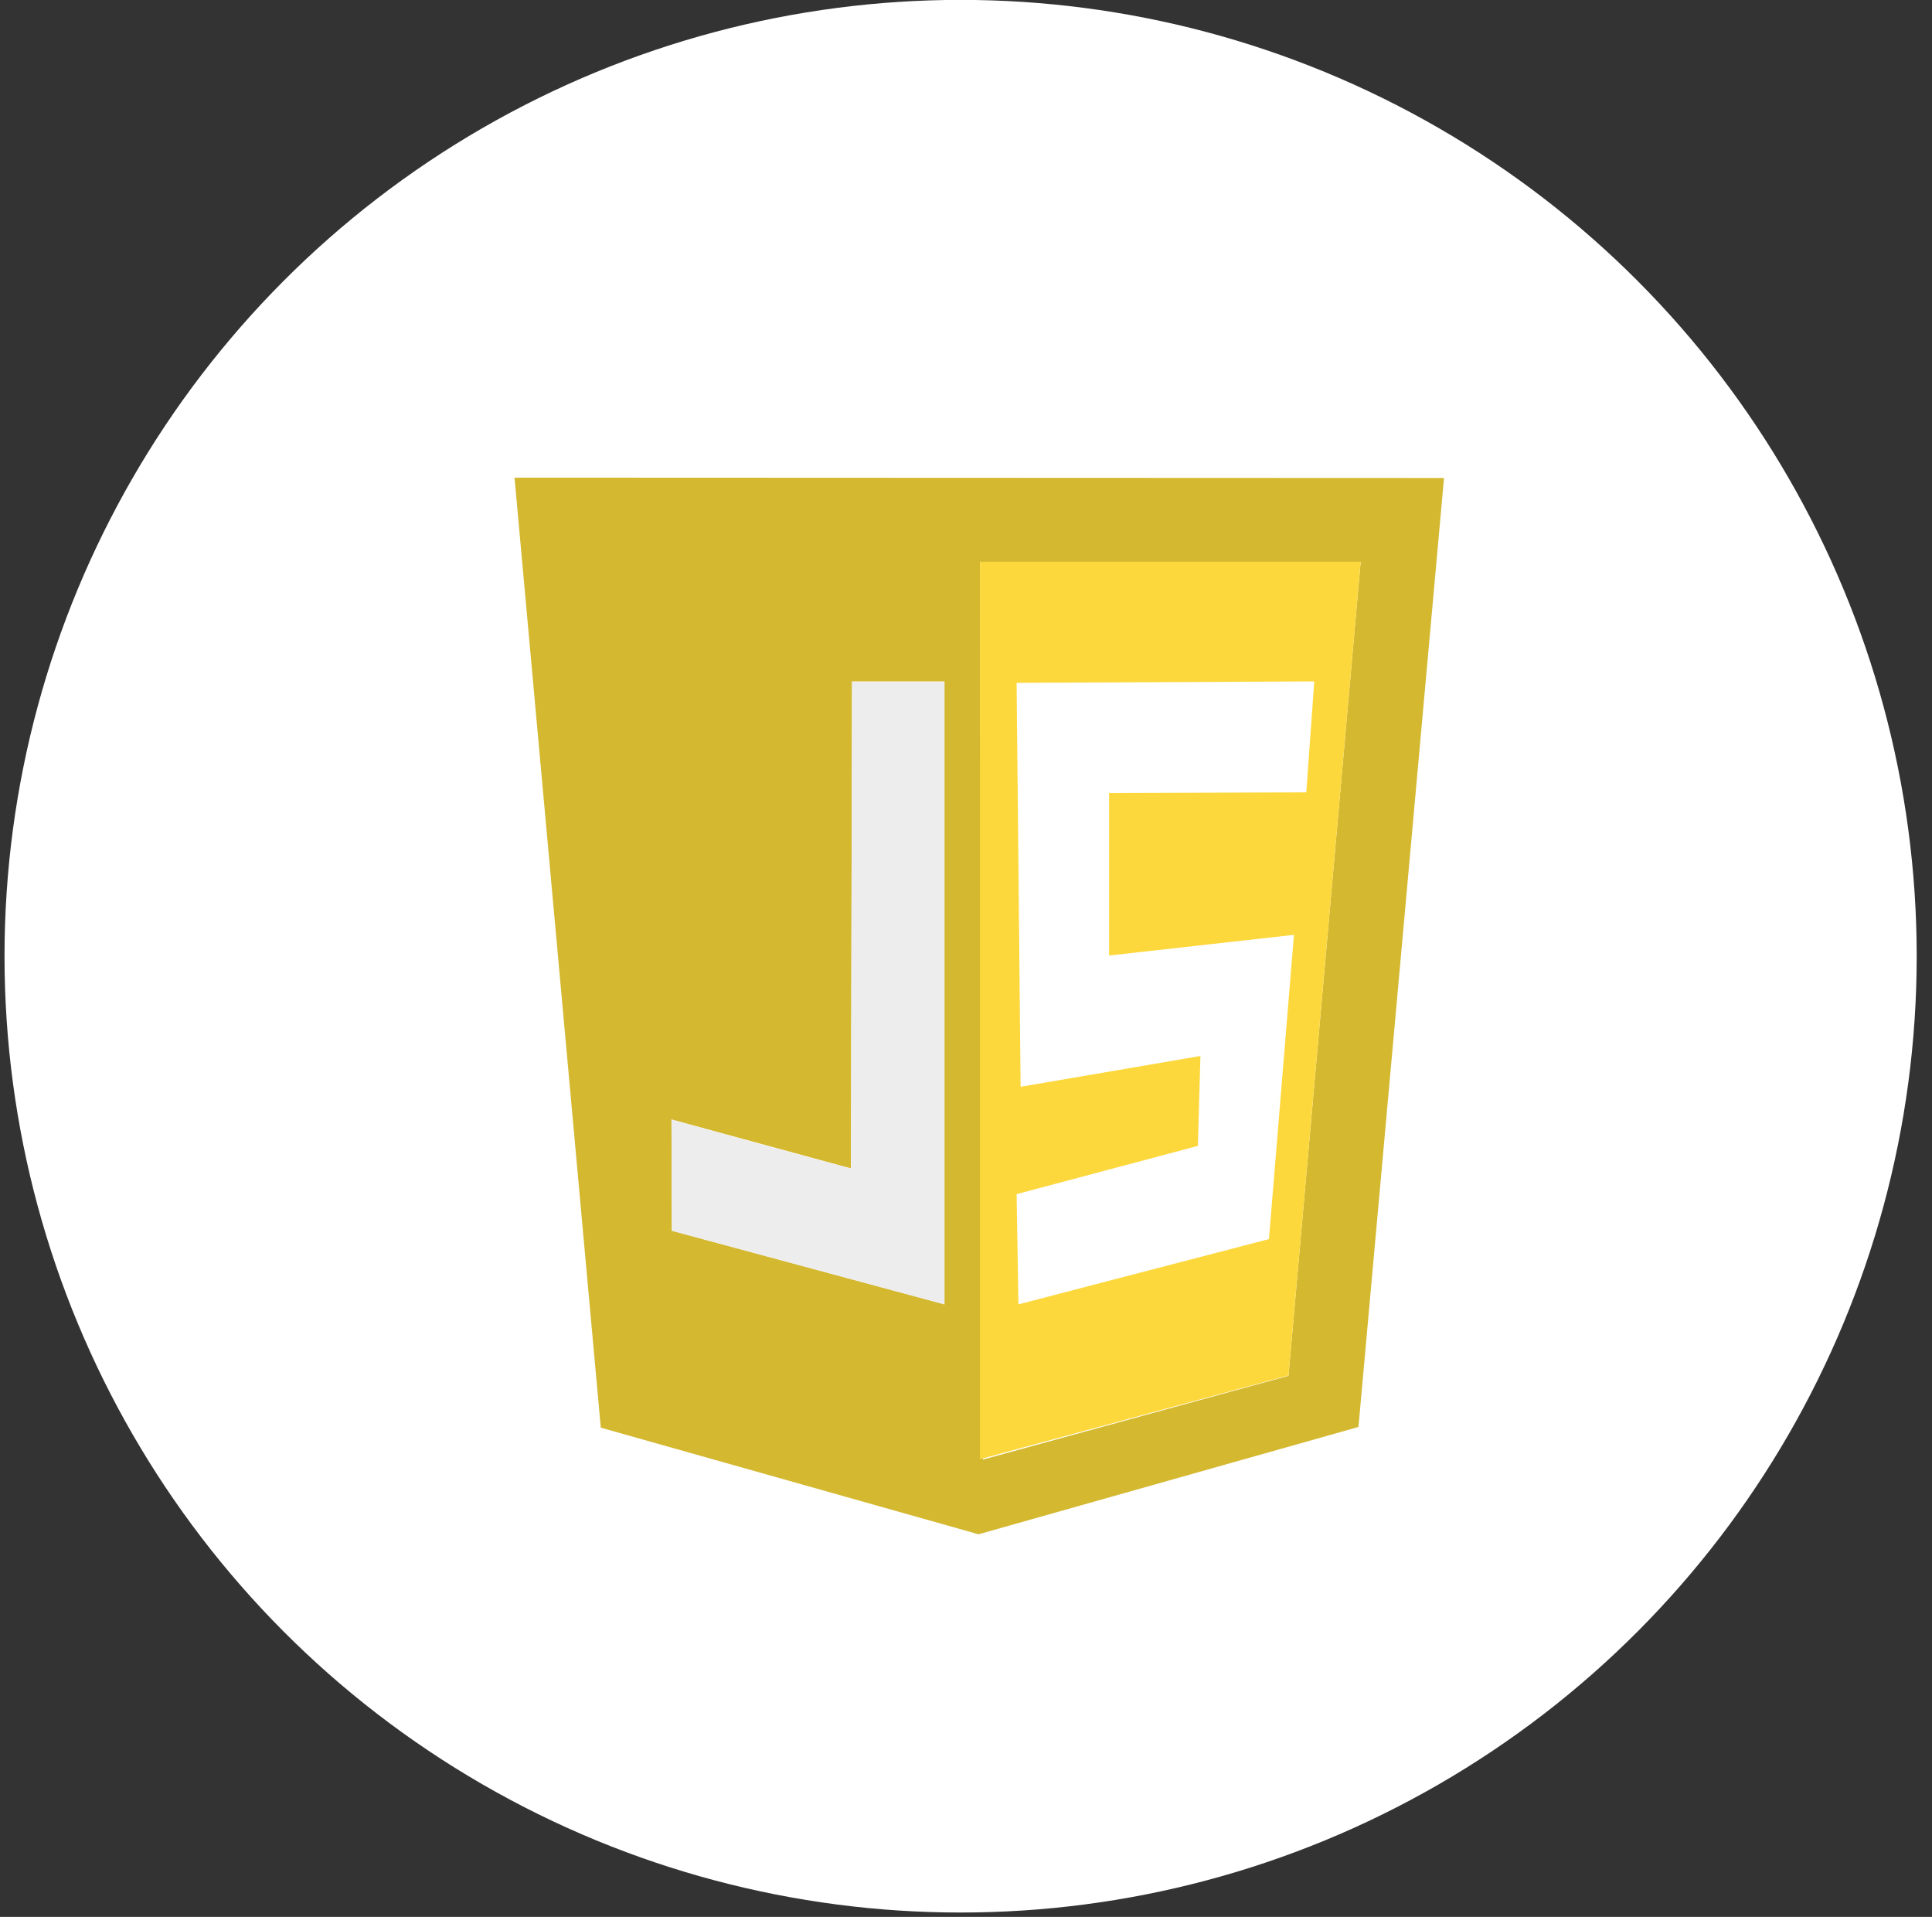 <svg width="124" height="123" viewBox="0 0 124 123" fill="none" xmlns="http://www.w3.org/2000/svg">
<rect x="0" y="0" width="124" height="123" fill="#333333" stroke="none"/>
<circle cx="61.654" cy="61.357" r="61.364" fill="white"/>
<path d="M38.56 91.609L33.023 30.648L92.68 30.672L87.189 91.563L62.805 98.45L38.56 91.609ZM82.699 88.282L87.329 36.07H62.898L63.084 93.657L82.699 88.282V88.282ZM60.618 43.725H54.684L54.615 74.973L43.097 71.832L43.121 78.975L60.618 83.698V43.725V43.725Z" fill="#D4B830"/>
<path opacity="0.986" d="M43.12 78.975L43.097 71.832C43.097 71.832 50.449 73.903 54.614 74.973L54.684 43.748H60.617V83.698L43.12 78.975V78.975Z" fill="#EBEBEB" fill-opacity="0.922"/>
<path d="M62.899 36.045H87.33L82.7 88.257L62.899 93.632V36.045ZM81.444 79.509L83.049 59.987L71.183 61.313V50.89L83.84 50.843L84.352 43.723L65.249 43.816L65.505 69.736L77.046 67.759L76.883 73.529L65.249 76.624L65.366 83.697L81.444 79.509Z" fill="#FDD83C"/>
</svg>
